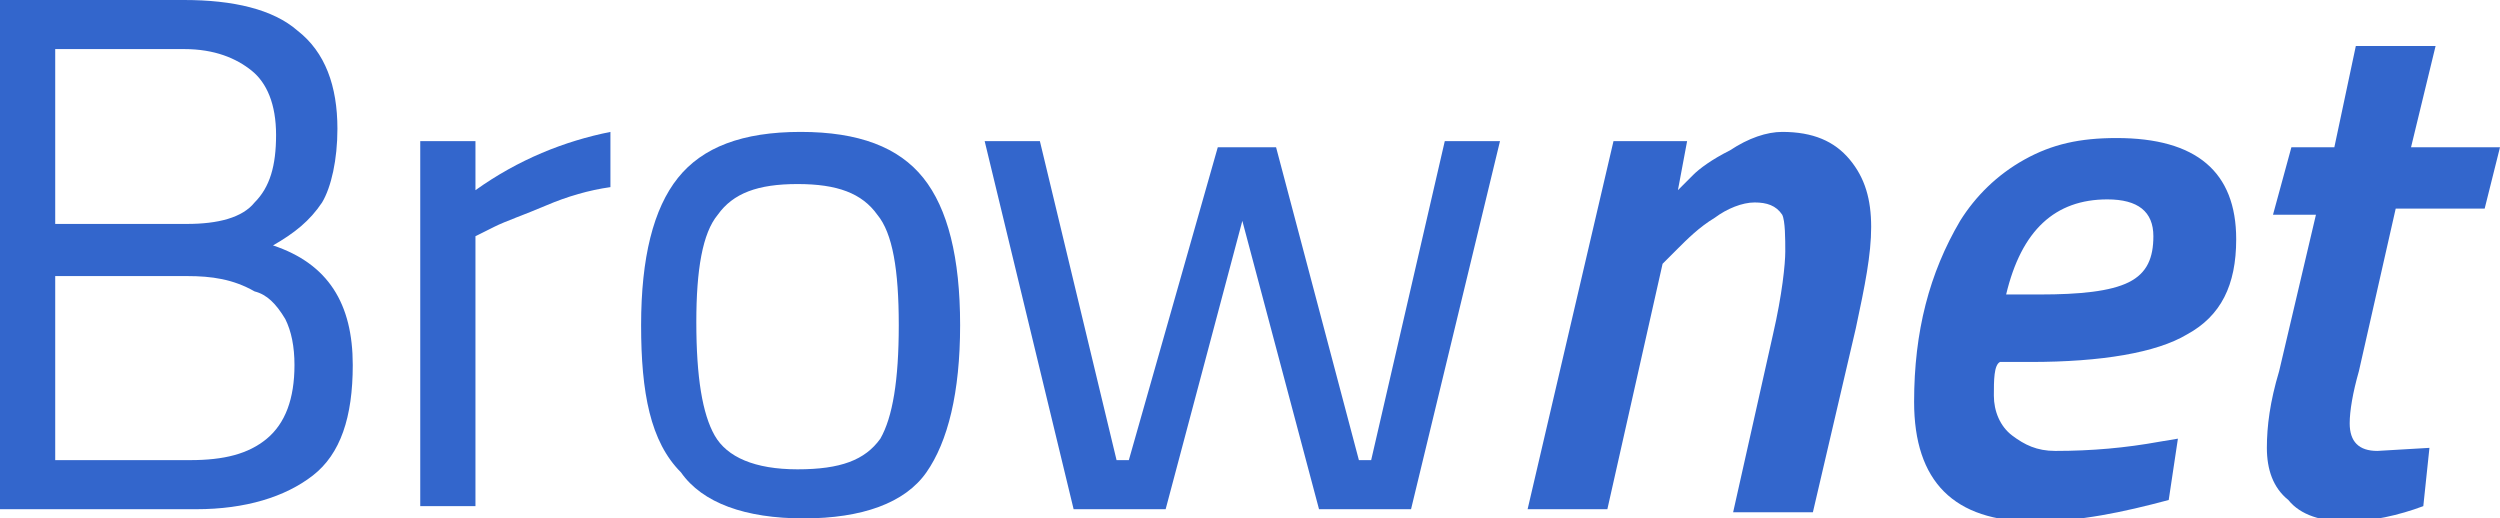 <?xml version="1.0" encoding="utf-8"?>
<!-- Generator: Adobe Illustrator 18.0.0, SVG Export Plug-In . SVG Version: 6.00 Build 0)  -->
<!DOCTYPE svg PUBLIC "-//W3C//DTD SVG 1.1//EN" "http://www.w3.org/Graphics/SVG/1.1/DTD/svg11.dtd">
<svg version="1.1" id="Layer_1" xmlns="http://www.w3.org/2000/svg" xmlns:xlink="http://www.w3.org/1999/xlink" x="0px" y="0px"
	 viewBox="0 0 81.5 16.9" enable-background="new 0 0 81.5 16.9" xml:space="preserve">
<g fill="#353441">
	<path fill="#3366CC" d="M0,0h6c1.6,0,2.9,0.3,3.7,1C10.6,1.7,11,2.8,11,4.2c0,1-0.2,1.9-0.5,2.4c-0.4,0.6-0.9,1-1.6,1.4
		c1.8,0.6,2.6,1.9,2.6,3.9c0,1.7-0.4,2.9-1.3,3.6c-0.9,0.7-2.2,1.1-3.8,1.1H0V0z M6,1.6H1.8v5.7h4.3c1,0,1.8-0.2,2.2-0.7
		c0.5-0.5,0.7-1.2,0.7-2.2c0-1-0.3-1.7-0.8-2.1S7,1.6,6,1.6z M6.1,9H1.8v6h4.4c1.1,0,1.9-0.2,2.5-0.7c0.6-0.5,0.9-1.3,0.9-2.4
		c0-0.6-0.1-1.1-0.3-1.5C9,9.9,8.7,9.6,8.3,9.5C7.6,9.1,6.9,9,6.1,9z"/>
	<path fill="#3366CC" d="M13.7,16.6v-12h1.8v1.6c1.4-1,2.9-1.6,4.4-1.9v1.8c-0.7,0.1-1.4,0.3-2.1,0.6s-1.3,0.5-1.7,0.7l-0.6,0.3v8.8
		H13.7z"/>
	<path fill="#3366CC" d="M20.9,10.6c0-2.2,0.4-3.8,1.2-4.8c0.8-1,2.1-1.5,4-1.5c1.9,0,3.2,0.5,4,1.5c0.8,1,1.2,2.6,1.2,4.8
		c0,2.2-0.4,3.8-1.1,4.8c-0.7,1-2.1,1.5-4,1.5s-3.3-0.5-4-1.5C21.2,14.4,20.9,12.8,20.9,10.6z M22.7,10.5c0,1.8,0.2,3,0.6,3.7
		c0.4,0.7,1.3,1.1,2.7,1.1c1.4,0,2.2-0.3,2.7-1c0.4-0.7,0.6-1.9,0.6-3.7s-0.2-3-0.7-3.6c-0.5-0.7-1.3-1-2.6-1c-1.3,0-2.1,0.3-2.6,1
		C22.9,7.6,22.7,8.8,22.7,10.5z"/>
	<path fill="#3366CC" d="M32.1,4.6h1.8L36.4,15h0.4l2.9-10.2h1.9L44.3,15h0.4l2.4-10.4h1.8l-2.9,12h-3l-2.5-9.4L38,16.6h-3L32.1,4.6
		z"/>
	<path fill="#3366CC" d="M58.1,4.3c1,0,1.7,0.3,2.2,0.9C60.8,5.8,61,6.5,61,7.4s-0.2,1.9-0.5,3.3l-1.4,6h-2.6l1.3-5.8
		c0.3-1.3,0.4-2.3,0.4-2.7S58.2,7.2,58.1,7c-0.2-0.3-0.5-0.4-0.9-0.4s-0.9,0.2-1.3,0.5c-0.5,0.3-0.9,0.7-1.2,1l-0.5,0.5l-1.8,8h-2.6
		l2.8-12H55l-0.3,1.6C54.9,6,55,5.9,55.2,5.7c0.2-0.2,0.6-0.5,1.2-0.8C57,4.5,57.6,4.3,58.1,4.3z"/>
	<path fill="#3366CC" d="M65,12.9c0,0.5,0.2,1,0.6,1.3c0.4,0.3,0.8,0.5,1.4,0.5c1.2,0,2.3-0.1,3.4-0.3l0.6-0.1l-0.3,2
		c-1.5,0.4-2.9,0.7-4.4,0.7c-2.6,0-3.9-1.3-3.9-3.9c0-2.3,0.5-4.2,1.5-5.9c0.5-0.8,1.2-1.5,2.1-2c0.9-0.5,1.8-0.7,3-0.7
		c2.6,0,3.9,1.1,3.9,3.3c0,1.5-0.5,2.5-1.6,3.1c-1,0.6-2.8,0.9-5.1,0.9h-1C65,11.9,65,12.4,65,12.9z M66.5,9.6
		c1.3,0,2.3-0.1,2.9-0.4c0.6-0.3,0.8-0.8,0.8-1.5c0-0.8-0.5-1.2-1.5-1.2c-1.7,0-2.8,1-3.3,3.1H66.5z"/>
	<path fill="#3366CC" d="M76.6,13.8c0,0.6,0.3,0.9,0.9,0.9l1.7-0.1l-0.2,1.9c-0.8,0.3-1.7,0.5-2.5,0.5s-1.5-0.2-1.9-0.7
		c-0.5-0.4-0.7-1-0.7-1.7c0-0.7,0.1-1.5,0.4-2.5l1.2-5.1h-1.4l0.6-2.2h1.4l0.7-3.3h2.6l-0.8,3.3h2.9L81,6.8h-2.9l-1.2,5.3
		C76.7,12.8,76.6,13.4,76.6,13.8z"/>
</g>
</svg>

